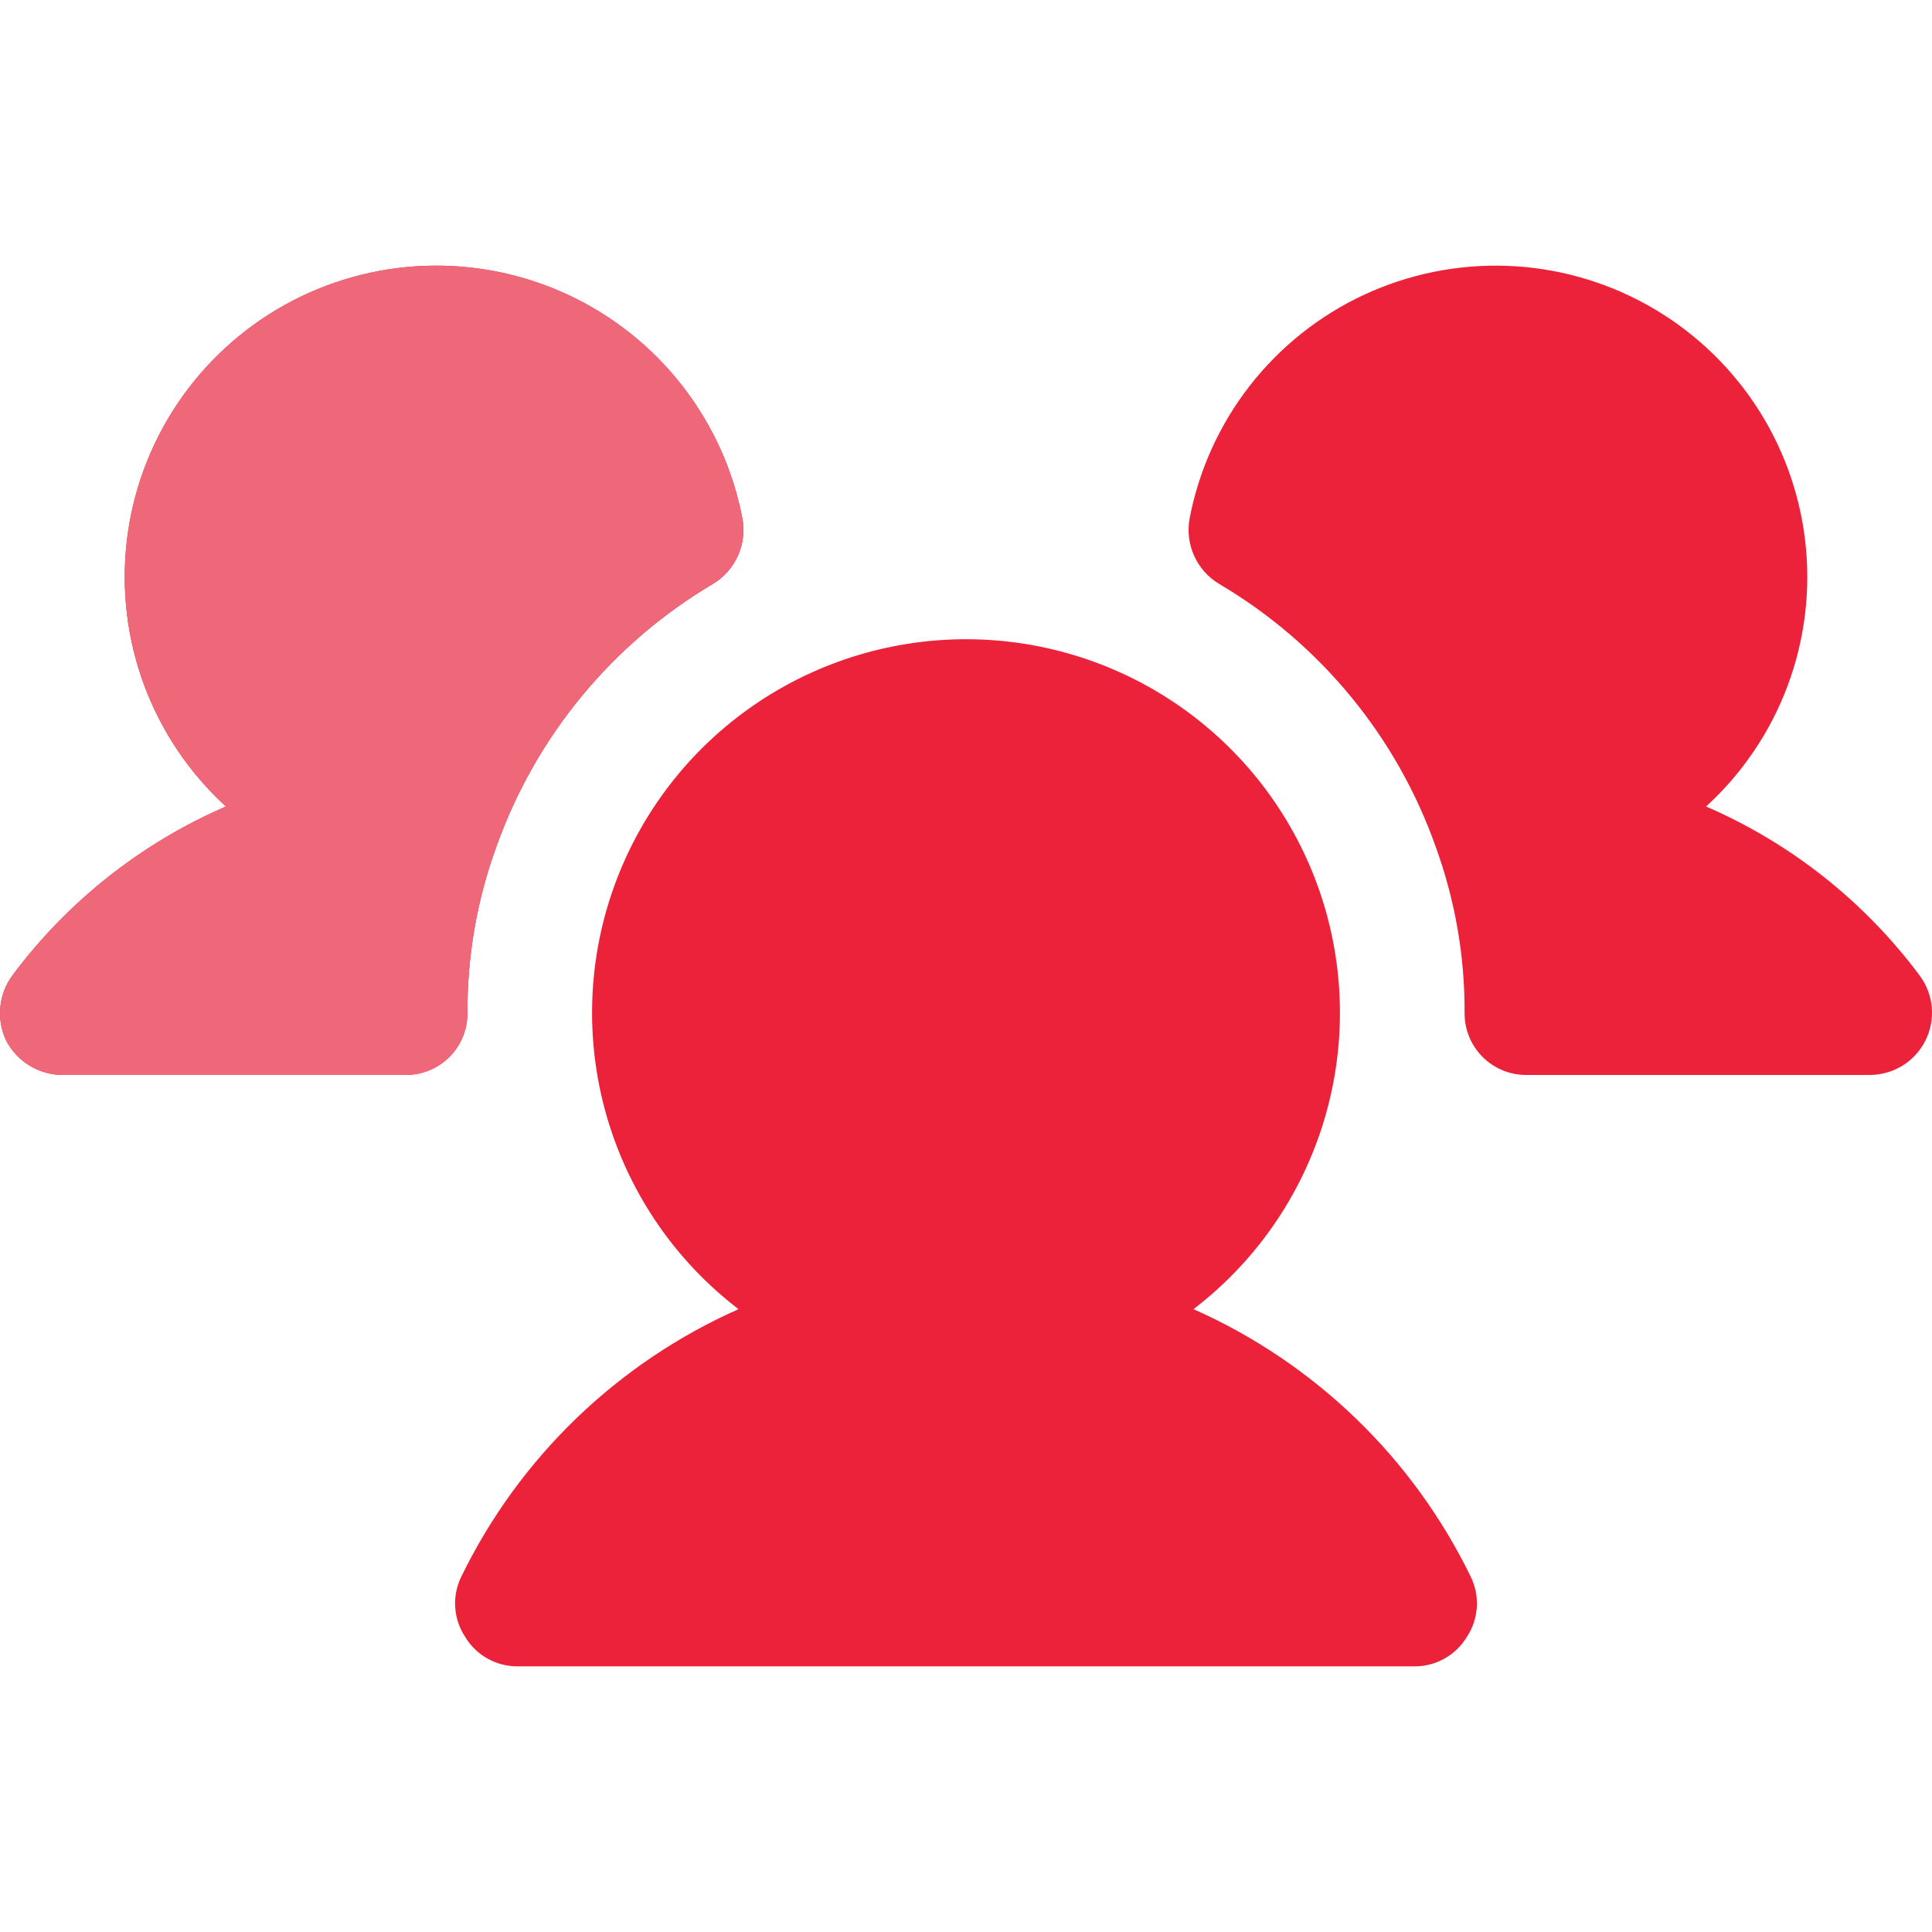 <svg width="80" height="80" viewBox="0 0 80 80" fill="none" xmlns="http://www.w3.org/2000/svg">
<path d="M19.355 41.934C19.359 42.274 19.296 42.611 19.167 42.926C19.039 43.24 18.849 43.526 18.609 43.766C18.368 44.007 18.082 44.196 17.767 44.324C17.452 44.452 17.114 44.516 16.774 44.512H2.581C2.101 44.508 1.632 44.374 1.223 44.124C0.814 43.874 0.48 43.518 0.258 43.094C0.052 42.662 -0.034 42.182 0.012 41.705C0.057 41.228 0.232 40.773 0.516 40.388C2.8 37.325 5.848 34.914 9.355 33.395C7.848 32.017 6.69 30.302 5.976 28.389C5.263 26.477 5.014 24.422 5.251 22.395C5.488 20.368 6.203 18.426 7.338 16.729C8.473 15.032 9.995 13.629 11.779 12.634C13.563 11.639 15.559 11.082 17.601 11.008C19.642 10.935 21.673 11.346 23.524 12.209C25.376 13.072 26.995 14.362 28.25 15.973C29.505 17.584 30.359 19.469 30.742 21.474C30.837 21.996 30.771 22.534 30.552 23.018C30.333 23.502 29.972 23.907 29.516 24.18C25.344 26.651 22.171 30.505 20.549 35.071C19.749 37.27 19.345 39.594 19.355 41.934ZM79.484 40.388C77.2 37.325 74.153 34.914 70.645 33.395C72.152 32.017 73.31 30.302 74.024 28.389C74.737 26.477 74.986 24.422 74.749 22.395C74.512 20.368 73.797 18.426 72.662 16.729C71.527 15.032 70.005 13.629 68.221 12.634C66.437 11.639 64.442 11.082 62.4 11.008C60.358 10.935 58.328 11.346 56.476 12.209C54.624 13.072 53.005 14.362 51.75 15.973C50.495 17.584 49.641 19.469 49.258 21.474C49.163 21.996 49.229 22.534 49.448 23.018C49.667 23.502 50.028 23.907 50.484 24.18C54.661 26.645 57.837 30.501 59.452 35.071C60.251 37.27 60.656 39.594 60.645 41.934C60.641 42.274 60.705 42.611 60.833 42.926C60.961 43.24 61.151 43.526 61.391 43.766C61.632 44.007 61.918 44.196 62.233 44.324C62.548 44.452 62.886 44.516 63.226 44.512H77.419C77.899 44.512 78.368 44.379 78.776 44.127C79.184 43.875 79.513 43.515 79.728 43.087C79.942 42.659 80.033 42.179 79.99 41.703C79.947 41.226 79.771 40.77 79.484 40.388ZM49.419 54.21C51.988 52.244 53.875 49.523 54.815 46.431C55.756 43.338 55.703 40.029 54.663 36.968C53.624 33.907 51.651 31.248 49.021 29.365C46.391 27.482 43.236 26.469 40 26.469C36.764 26.469 33.609 27.482 30.979 29.365C28.349 31.248 26.376 33.907 25.337 36.968C24.297 40.029 24.244 43.338 25.185 46.431C26.125 49.523 28.012 52.244 30.581 54.21C25.563 56.435 21.495 60.362 19.097 65.295C18.906 65.687 18.821 66.121 18.849 66.556C18.877 66.991 19.018 67.412 19.258 67.776C19.482 68.149 19.798 68.458 20.177 68.673C20.556 68.888 20.984 69 21.419 69H58.581C59.016 69 59.444 68.888 59.823 68.673C60.202 68.458 60.519 68.149 60.742 67.776C60.982 67.412 61.123 66.991 61.151 66.556C61.179 66.121 61.094 65.687 60.903 65.295C58.505 60.362 54.437 56.435 49.419 54.21Z" fill="#EC213A"/>
<path d="M19.355 41.934C19.359 42.274 19.296 42.611 19.167 42.926C19.039 43.24 18.849 43.526 18.609 43.766C18.368 44.007 18.082 44.196 17.767 44.324C17.452 44.452 17.114 44.516 16.774 44.512H2.581C2.101 44.508 1.632 44.374 1.223 44.124C0.814 43.874 0.48 43.518 0.258 43.094C0.052 42.662 -0.034 42.182 0.012 41.705C0.057 41.228 0.232 40.773 0.516 40.388C2.8 37.325 5.848 34.914 9.355 33.395C7.848 32.017 6.69 30.302 5.976 28.389C5.263 26.477 5.014 24.422 5.251 22.395C5.488 20.368 6.203 18.426 7.338 16.729C8.473 15.032 9.995 13.629 11.779 12.634C13.563 11.639 15.559 11.082 17.601 11.008C19.642 10.935 21.673 11.346 23.524 12.209C25.376 13.072 26.995 14.362 28.25 15.973C29.505 17.584 30.359 19.469 30.742 21.474C30.837 21.996 30.771 22.534 30.552 23.018C30.333 23.502 29.972 23.907 29.516 24.18C25.344 26.651 22.171 30.505 20.549 35.071C19.749 37.27 19.345 39.594 19.355 41.934Z" fill="#EE6879"/>
</svg>
